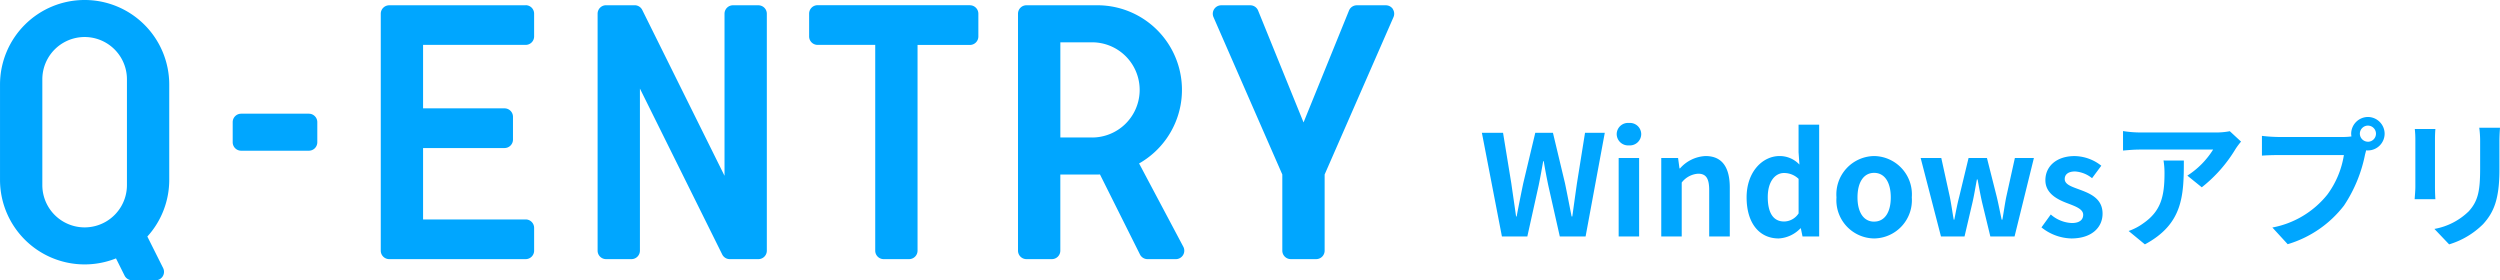 <svg xmlns="http://www.w3.org/2000/svg" width="285.429" height="32" viewBox="0 0 285.429 32">
  <g id="Group_12778" data-name="Group 12778" transform="translate(-346 -3141)">
    <path id="Path_43383" data-name="Path 43383" d="M-57.264,0h2.9l1.3-5.856c.192-.928.352-1.84.512-2.736h.064c.144.9.32,1.808.512,2.736L-50.656,0h2.944l2.192-11.84h-2.256L-48.7-6.064c-.176,1.232-.352,2.5-.528,3.776h-.08c-.256-1.28-.5-2.56-.752-3.776L-51.44-11.84h-2.016l-1.376,5.776c-.256,1.232-.512,2.512-.752,3.776h-.064c-.176-1.264-.368-2.528-.544-3.776l-.944-5.776h-2.416Zm13.328,0H-41.6V-8.96h-2.336Zm1.184-10.4a1.3,1.3,0,0,0,1.392-1.28,1.284,1.284,0,0,0-1.392-1.28,1.289,1.289,0,0,0-1.408,1.28A1.307,1.307,0,0,0-42.752-10.4ZM-39.072,0h2.336V-6.16a2.574,2.574,0,0,1,1.872-1.008c.88,0,1.264.5,1.264,1.872V0h2.352V-5.584c0-2.256-.832-3.6-2.768-3.6a4.13,4.13,0,0,0-2.912,1.408h-.064l-.16-1.184h-1.92Zm13.408.224a3.716,3.716,0,0,0,2.48-1.152h.048l.192.928h1.9V-12.768h-2.352v3.152l.1,1.408a3.084,3.084,0,0,0-2.272-.976c-1.936,0-3.76,1.792-3.76,4.72S-27.888.224-25.664.224Zm.608-1.936c-1.184,0-1.856-.928-1.856-2.784,0-1.792.848-2.752,1.856-2.752a2.381,2.381,0,0,1,1.664.672V-2.64A1.993,1.993,0,0,1-25.056-1.712ZM-14.768.224a4.366,4.366,0,0,0,4.3-4.688,4.376,4.376,0,0,0-4.3-4.72,4.376,4.376,0,0,0-4.3,4.72A4.366,4.366,0,0,0-14.768.224Zm0-1.92c-1.216,0-1.9-1.088-1.9-2.768,0-1.7.688-2.8,1.9-2.8s1.9,1.1,1.9,2.8C-12.864-2.784-13.552-1.7-14.768-1.7ZM-7.136,0h2.688l.912-3.9c.192-.832.32-1.664.5-2.608h.08c.176.944.32,1.76.512,2.608L-1.5,0H1.264L3.472-8.96H1.3L.32-4.528C.144-3.664.032-2.8-.128-1.92h-.08C-.4-2.8-.56-3.664-.768-4.528L-1.888-8.96h-2.1L-5.056-4.528C-5.28-3.68-5.44-2.8-5.616-1.92H-5.68c-.16-.88-.272-1.744-.448-2.608L-7.1-8.96H-9.456ZM7.744.224c2.336,0,3.568-1.264,3.568-2.832,0-1.664-1.312-2.256-2.5-2.7C7.872-5.664,6.992-5.9,6.992-6.56c0-.512.384-.864,1.184-.864a3.449,3.449,0,0,1,1.936.768L11.168-8.08a5.015,5.015,0,0,0-3.056-1.1c-2.016,0-3.328,1.136-3.328,2.752,0,1.488,1.312,2.176,2.448,2.608C8.176-3.456,9.1-3.152,9.1-2.48c0,.56-.4.944-1.3.944a3.89,3.89,0,0,1-2.4-.976L4.336-1.04A5.646,5.646,0,0,0,7.744.224Zm10.528-8.9a8.87,8.87,0,0,1,.112,1.44c0,2.624-.384,4.32-2.416,5.728a6.322,6.322,0,0,1-1.68.88L16.144.9c4.368-2.336,4.448-5.6,4.448-9.568Zm7.568-3.344a7.971,7.971,0,0,1-1.616.144H15.6a12.685,12.685,0,0,1-1.952-.16v2.224c.752-.064,1.28-.112,1.952-.112h8.336a9.515,9.515,0,0,1-2.944,2.976L22.64-5.616A16.1,16.1,0,0,0,26.5-10a8.056,8.056,0,0,1,.624-.832Zm15.776,1.2a.925.925,0,0,1-.928-.912.929.929,0,0,1,.928-.928.925.925,0,0,1,.912.928A.922.922,0,0,1,41.616-10.816ZM31.408-11.36a17.815,17.815,0,0,1-1.9-.128v2.256c.416-.032,1.168-.064,1.9-.064h7.456a10.274,10.274,0,0,1-1.888,4.512A10.515,10.515,0,0,1,30.7-1.024L32.448.88A12.662,12.662,0,0,0,38.88-3.536a16.151,16.151,0,0,0,2.4-5.824l.128-.48a.912.912,0,0,0,.208.016,1.919,1.919,0,0,0,1.9-1.9,1.922,1.922,0,0,0-1.9-1.92,1.926,1.926,0,0,0-1.92,1.92,1.772,1.772,0,0,0,.032.3,7.083,7.083,0,0,1-.912.064Zm15.552-.912a10.882,10.882,0,0,1,.064,1.216v5.392c0,.48-.064,1.1-.08,1.408h2.368c-.032-.368-.048-.992-.048-1.392v-5.408c0-.512.016-.864.048-1.216Zm7.36-.144a11.287,11.287,0,0,1,.1,1.6v3.04c0,2.5-.208,3.7-1.3,4.9A7.488,7.488,0,0,1,49.2-.864L50.88.9a9.3,9.3,0,0,0,3.888-2.32c1.184-1.312,1.856-2.784,1.856-6.224v-3.168c0-.64.032-1.152.064-1.6Z" transform="translate(574.741 3168)" fill="#00a6ff"/>
    <path id="Path_6240" data-name="Path 6240" d="M436.6,110.982h-7.729a.966.966,0,0,0-.966.966v2.294a.966.966,0,0,0,.966.966H436.6a.965.965,0,0,0,.965-.966v-2.294a.966.966,0,0,0-.965-.966M411,98a9.66,9.66,0,0,0-9.66,9.66V118.53a9.661,9.661,0,0,0,13.241,8.972l.982,1.966a.966.966,0,0,0,.864.533h2.67a.965.965,0,0,0,.864-1.4l-1.8-3.594a9.625,9.625,0,0,0,2.5-6.48V107.661A9.661,9.661,0,0,0,411,98m4.831,9.66v11.472a4.83,4.83,0,0,1-9.66,0V107.058a4.83,4.83,0,1,1,9.66,0Zm72.092-9.056h-2.9a.965.965,0,0,0-.965.966v18.5l-9.394-18.935a.967.967,0,0,0-.866-.536h-3.265a.965.965,0,0,0-.965.966V126.62a.966.966,0,0,0,.965.966h2.9a.967.967,0,0,0,.966-.966V108.115l9.394,18.935a.965.965,0,0,0,.865.537h3.265a.966.966,0,0,0,.965-.966V99.571a.965.965,0,0,0-.965-.966m-26.566,0H445.776a.965.965,0,0,0-.965.966V126.62a.966.966,0,0,0,.965.966h15.579a.966.966,0,0,0,.965-.966v-2.6a.966.966,0,0,0-.965-.966H449.641v-8.151h9.3a.966.966,0,0,0,.965-.966v-2.6a.965.965,0,0,0-.965-.965h-9.3v-7.246h11.713a.965.965,0,0,0,.965-.966v-2.6a.965.965,0,0,0-.965-.966m50.717,0H494.683a.966.966,0,0,0-.966.966v2.6a.966.966,0,0,0,.966.966h6.581V126.62a.966.966,0,0,0,.966.966h2.9a.967.967,0,0,0,.966-.966V103.133h5.977a.966.966,0,0,0,.966-.966v-2.6a.966.966,0,0,0-.966-.966m22.85,24.714h0l-3.533-6.652a9.659,9.659,0,0,0-4.768-18.061h-8.091a.966.966,0,0,0-.966.966V126.62a.966.966,0,0,0,.966.966h2.9a.967.967,0,0,0,.966-.966v-8.695h4.227c.1,0,.2,0,.3-.007l3.179,6.36h0l1.387,2.775a.966.966,0,0,0,.864.534h3.23a.966.966,0,0,0,.853-1.42Zm-8.9-9.62H522.4V102.832h3.622a5.434,5.434,0,0,1,5.428,5.185q.006.124.006.249t-.006.249a5.434,5.434,0,0,1-5.428,5.185M560.37,99.042a.965.965,0,0,0-.808-.437h-3.307a.966.966,0,0,0-.9.6l-5.189,12.774-5.189-12.774a.966.966,0,0,0-.9-.6h-3.307a.966.966,0,0,0-.885,1.353l5.8,13.266,2.057,4.7v8.695a.967.967,0,0,0,.966.966h2.9a.966.966,0,0,0,.966-.966v-8.695l.253-.578h0l7.608-17.389a.967.967,0,0,0-.077-.916" transform="translate(-55.338 3042.999)" fill="#00a6ff"/>
  </g>
</svg>
